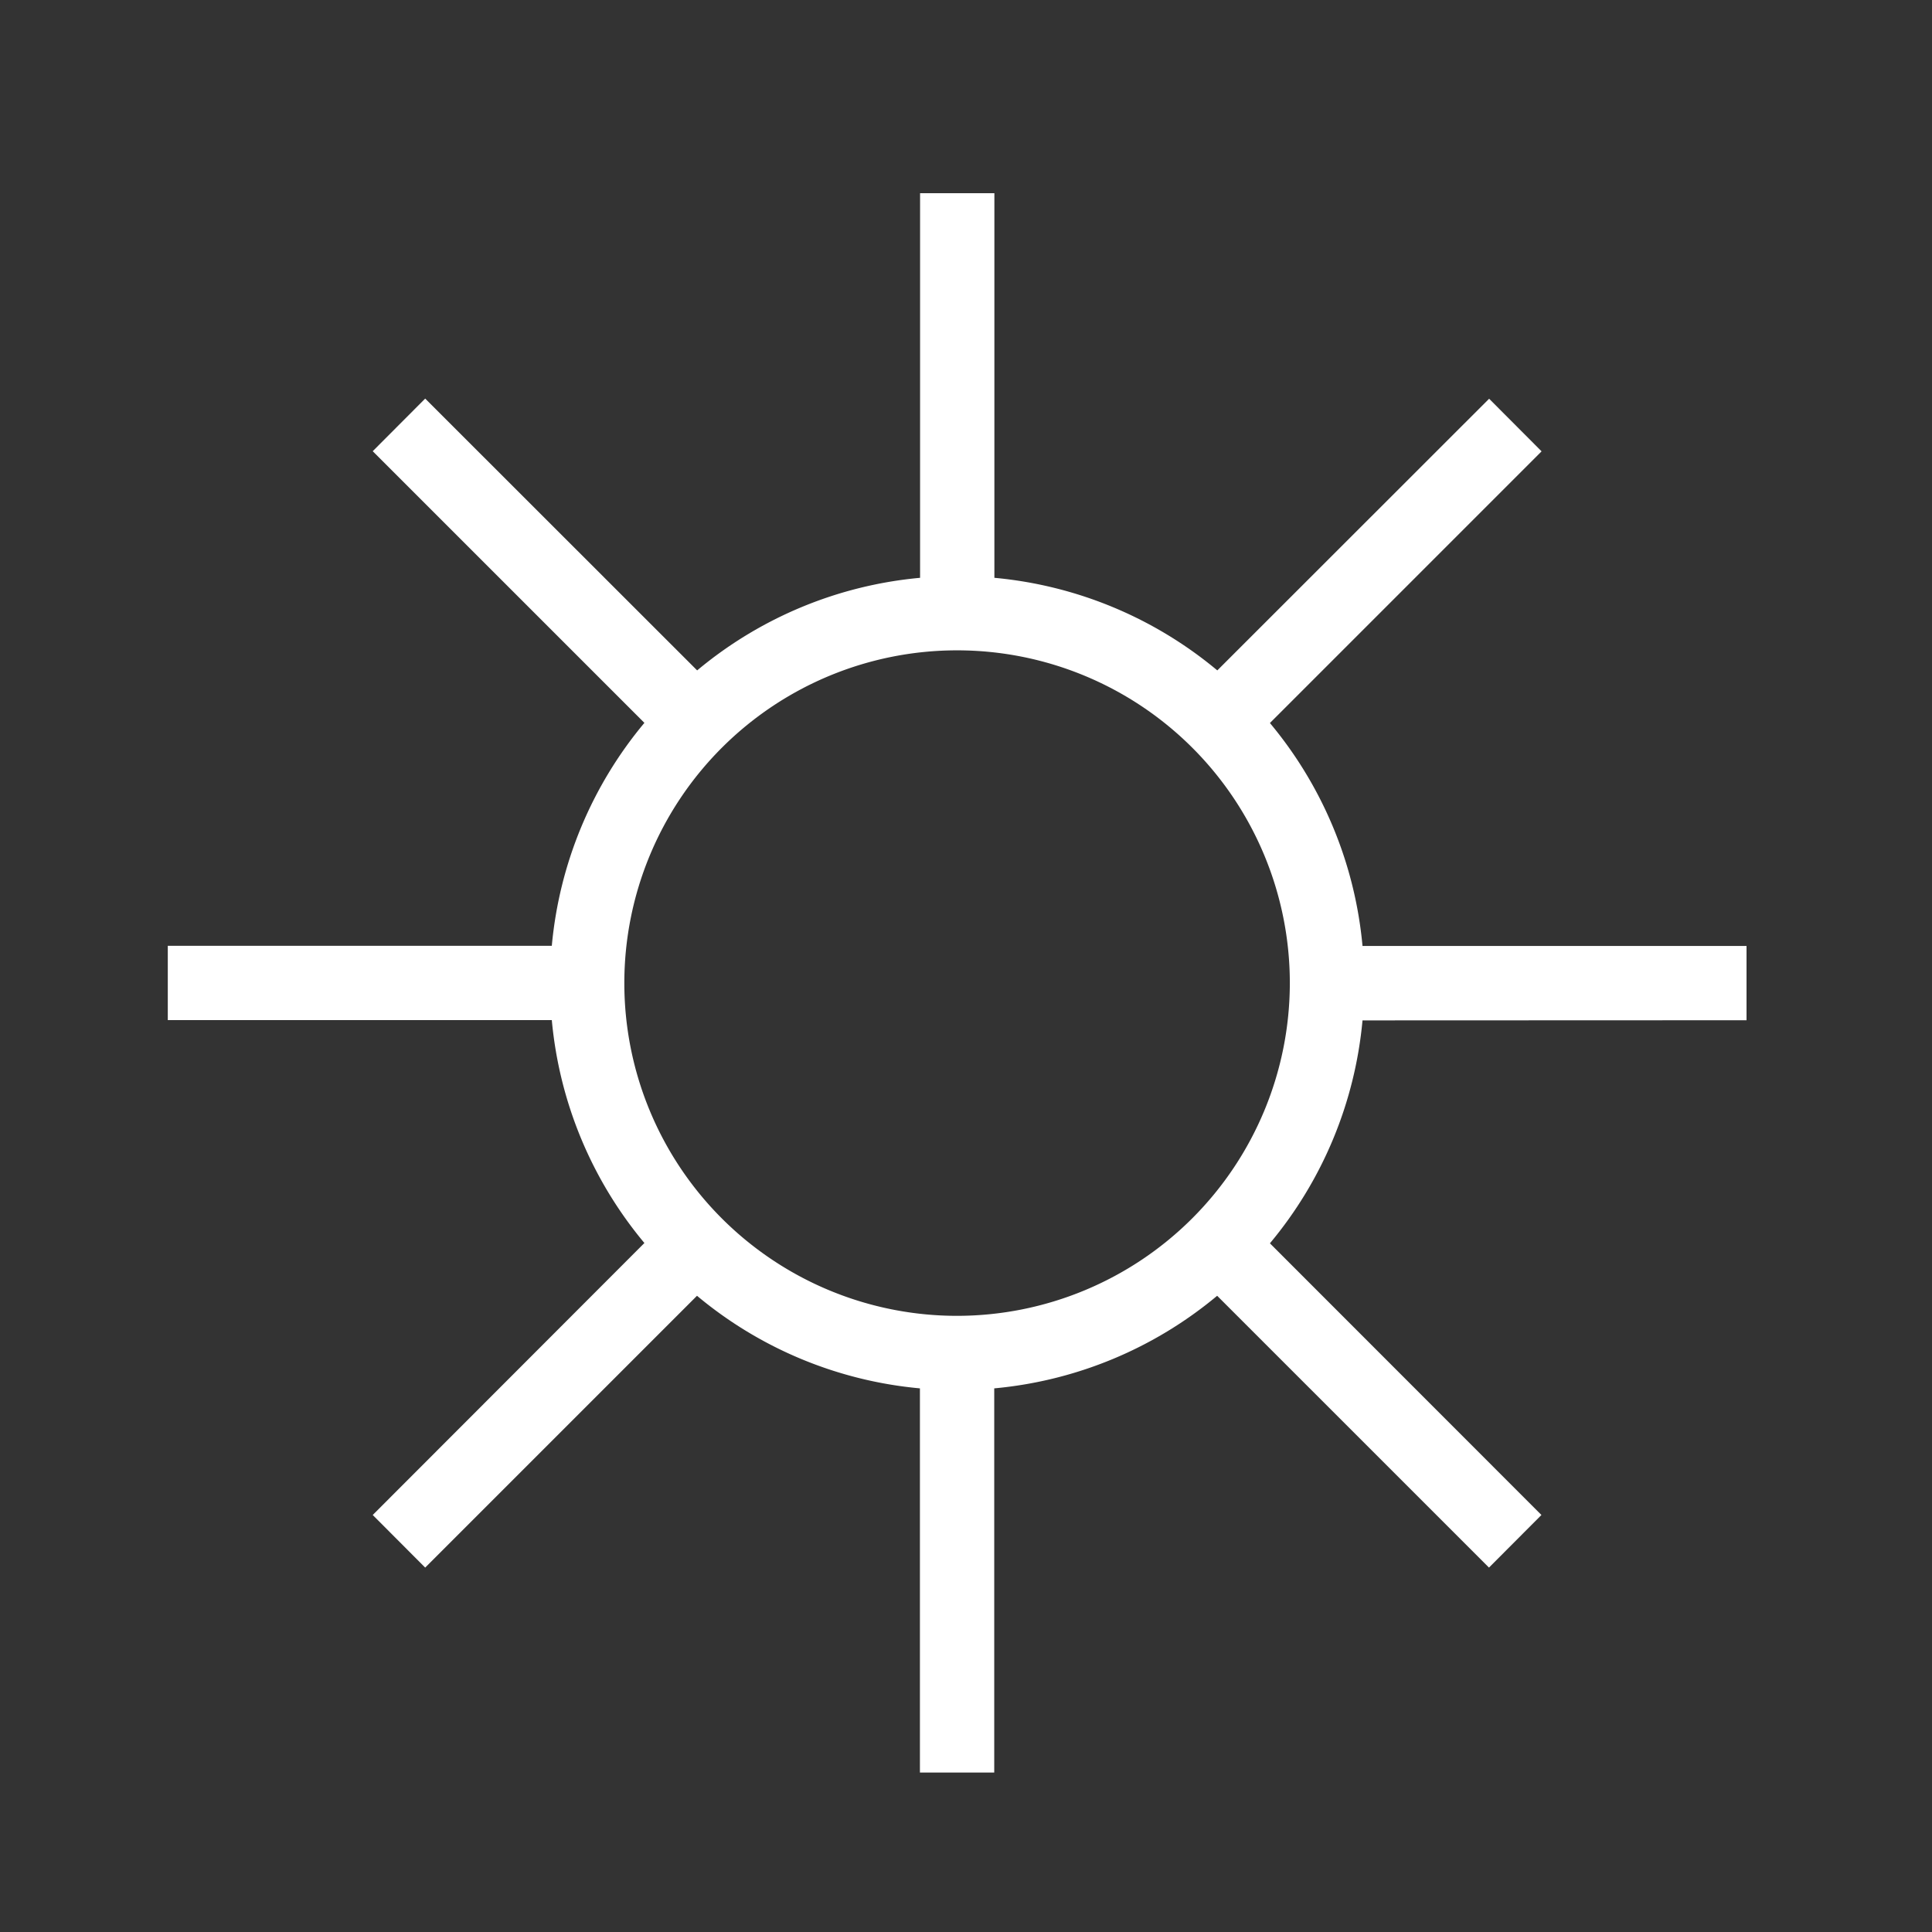 <svg xmlns="http://www.w3.org/2000/svg" id="Ebene_1" data-name="Ebene 1" viewBox="0 0 130 130"><rect x="0" y="0" width="130" height="130" fill="#333333" stroke="none"/><defs><style>.cls-1{fill:#fff;}</style></defs><path class="cls-1" d="M117.52,68.65v-5H91.68a27.28,27.28,0,0,0-6.23-15l18.28-18.28-3.53-3.54L81.91,45.11a27.28,27.28,0,0,0-15-6.23V13h-5V38.88a27.25,27.25,0,0,0-15,6.23L28.61,26.82l-3.53,3.54L43.36,48.64a27.28,27.28,0,0,0-6.23,15H11.29v5H37.13a27.28,27.28,0,0,0,6.23,15L25.08,101.94l3.53,3.54L46.9,87.19a27.25,27.25,0,0,0,15,6.23v25.85h5V93.42a27.28,27.28,0,0,0,15-6.23l18.29,18.29,3.53-3.54L85.45,83.66a27.28,27.28,0,0,0,6.23-15ZM64.4,88.54A22.39,22.39,0,1,1,86.79,66.15,22.41,22.41,0,0,1,64.4,88.54"></path></svg>